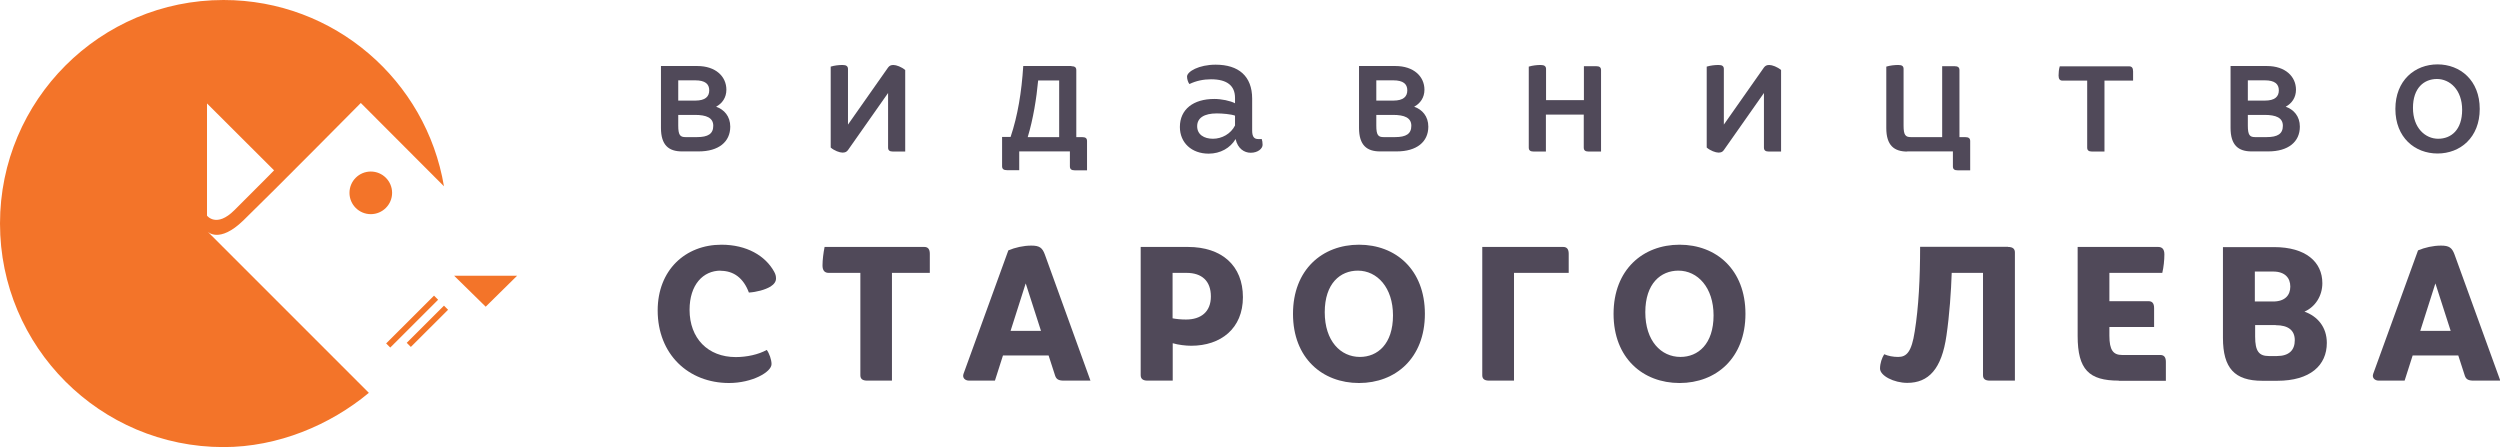 <?xml version="1.0" encoding="UTF-8"?>
<svg xmlns="http://www.w3.org/2000/svg" id="_Шар_2" data-name="Шар 2" viewBox="0 0 167.75 30">
  <defs>
    <style>
      .cls-1 {
        fill: #f37429;
      }

      .cls-2 {
        fill: #504959;
      }
    </style>
  </defs>
  <g id="Layer_1" data-name="Layer 1">
    <g>
      <g>
        <g>
          <path class="cls-2" d="m46.77,9.2c.74,0,1.09-.22,1.09-.76s-.46-.73-1.23-.73h-1.12v.72c0,.64.13.77.49.77h.76Zm-1.26-3.8v1.35h1.14c.68,0,.94-.27.94-.69s-.27-.67-.94-.67h-1.14Zm.25,4.76c-.89,0-1.41-.42-1.41-1.58v-4.15h2.44c1.24,0,1.95.71,1.95,1.59,0,.53-.28.92-.69,1.14.54.19.95.64.95,1.34,0,1.02-.78,1.66-2.12,1.66h-1.14Z"></path>
          <path class="cls-2" d="m60.74,10.17h-.81c-.25,0-.34-.09-.34-.27v-3.66l-2.69,3.83c-.09.12-.19.17-.37.17-.19,0-.55-.13-.79-.34v-5.43c.27-.08.55-.11.8-.11s.36.09.36.27v3.73l2.69-3.83c.09-.12.19-.17.36-.17.19,0,.55.13.79.34v5.46Z"></path>
          <path class="cls-2" d="m71.07,9.2v-3.8h-1.41c-.11,1.19-.33,2.58-.7,3.8h2.1Zm.81-4.76c.25,0,.34.09.34.27v4.49h.38c.25,0,.34.08.34.27v1.96h-.81c-.25,0-.34-.09-.34-.27v-1h-3.4v1.26h-.81c-.25,0-.34-.09-.34-.27v-1.96h.57c.48-1.42.74-3.02.85-4.76h3.24Z"></path>
          <path class="cls-2" d="m82.87,8.42v-.66c-.26-.1-.86-.15-1.22-.15-.85,0-1.32.3-1.32.86s.46.84,1.06.84,1.2-.33,1.48-.89m1.79.89c.04.13.06.26.06.41,0,.24-.3.53-.8.53-.42,0-.87-.27-1.01-.92-.36.6-1.02.98-1.81.98-1.14,0-1.93-.73-1.93-1.79,0-1.18.9-1.88,2.31-1.88.48,0,1.07.12,1.39.29v-.36c0-.81-.52-1.25-1.61-1.25-.5,0-1,.1-1.45.32-.09-.11-.16-.33-.16-.5,0-.34.8-.8,1.92-.8,1.53,0,2.45.76,2.45,2.28v2.14c0,.44.15.57.41.57h.23Z"></path>
          <path class="cls-2" d="m93.61,9.2c.74,0,1.09-.22,1.09-.76s-.46-.73-1.23-.73h-1.12v.72c0,.64.13.77.49.77h.76Zm-1.26-3.8v1.35h1.14c.68,0,.94-.27.94-.69s-.27-.67-.94-.67h-1.14Zm.25,4.76c-.89,0-1.41-.42-1.41-1.58v-4.15h2.44c1.24,0,1.95.71,1.95,1.59,0,.53-.28.92-.69,1.14.54.19.95.64.95,1.34,0,1.02-.78,1.66-2.12,1.66h-1.14Z"></path>
          <path class="cls-2" d="m106.61,10.17c-.25,0-.34-.09-.34-.27v-2.21h-2.54v2.48h-.81c-.25,0-.34-.09-.34-.27v-5.43c.27-.08.55-.11.8-.11s.36.09.36.27v2.09h2.54v-2.28h.81c.25,0,.34.09.34.27v5.46h-.81Z"></path>
          <path class="cls-2" d="m119.51,10.17h-.81c-.25,0-.34-.09-.34-.27v-3.66l-2.69,3.83c-.08.12-.19.17-.36.17-.19,0-.55-.13-.79-.34v-5.43c.27-.08.55-.11.8-.11s.35.09.35.27v3.73l2.69-3.83c.09-.12.19-.17.36-.17.19,0,.55.13.79.34v5.46Z"></path>
          <path class="cls-2" d="m127.98,10.17c-.89,0-1.41-.42-1.41-1.58v-4.12c.27-.08.55-.11.81-.11s.35.09.35.27v3.8c0,.64.13.77.49.77h2.1v-4.76h.82c.25,0,.34.09.34.27v4.49h.38c.25,0,.34.09.34.27v1.96h-.82c-.25,0-.34-.08-.34-.27v-1h-3.07Z"></path>
          <path class="cls-2" d="m140.39,10.17c-.25,0-.34-.09-.34-.27v-4.49h-1.65c-.18,0-.27-.1-.27-.34,0-.19.02-.43.08-.62h4.65c.18,0,.27.1.27.34v.62h-1.92v4.76h-.81Z"></path>
          <path class="cls-2" d="m152.09,9.2c.74,0,1.09-.22,1.09-.76s-.46-.73-1.23-.73h-1.12v.72c0,.64.13.77.49.77h.76Zm-1.26-3.8v1.35h1.14c.68,0,.94-.27.94-.69s-.27-.67-.94-.67h-1.14Zm.25,4.76c-.89,0-1.41-.42-1.41-1.58v-4.15h2.44c1.24,0,1.95.71,1.95,1.59,0,.53-.28.92-.69,1.14.54.19.95.64.95,1.34,0,1.02-.78,1.66-2.12,1.66h-1.14Z"></path>
          <path class="cls-2" d="m163.6,9.31c.87,0,1.61-.59,1.61-1.94s-.83-2.07-1.69-2.07-1.61.59-1.61,1.94.83,2.07,1.69,2.07m-.04.99c-1.52,0-2.83-1.07-2.83-2.99s1.31-2.99,2.83-2.99,2.83,1.07,2.83,2.99-1.31,2.99-2.83,2.99"></path>
        </g>
        <path class="cls-2" d="m48.35,18.16c-1.17,0-2.08.94-2.08,2.63,0,1.91,1.23,3.17,3.1,3.17.74,0,1.52-.17,2.08-.48.17.23.32.66.32.95,0,.54-1.31,1.27-2.85,1.27-2.73,0-4.79-1.93-4.79-4.87,0-2.7,1.85-4.41,4.28-4.41,1.69,0,2.95.74,3.54,1.82.09.17.12.28.12.45,0,.2-.12.38-.37.54-.37.22-.95.37-1.45.4-.36-.97-1.02-1.46-1.9-1.46"></path>
        <path class="cls-2" d="m58.19,25.54c-.32,0-.46-.12-.46-.36v-6.87h-2.12c-.27,0-.42-.15-.42-.5,0-.37.06-.85.14-1.24h6.69c.24,0,.37.14.37.46v1.28h-2.54v7.23h-1.67Z"></path>
        <path class="cls-2" d="m68.82,19.03l-1.01,3.17h2.04l-1.02-3.17Zm-3.79,6.51c-.27,0-.47-.18-.38-.45l3.01-8.29c.45-.19,1.01-.32,1.54-.32.55,0,.74.14.91.6l3.06,8.46h-1.79c-.36,0-.5-.1-.58-.33l-.44-1.36h-3.06l-.54,1.69h-1.73Z"></path>
        <path class="cls-2" d="m78.68,21.36c.26.05.58.08.9.08,1,0,1.67-.51,1.67-1.55s-.61-1.58-1.63-1.58h-.94v3.05Zm-1.68,4.18c-.32,0-.46-.13-.46-.37v-8.6h3.17c2.28,0,3.69,1.26,3.69,3.37s-1.49,3.26-3.47,3.26c-.37,0-.87-.06-1.24-.17v2.51h-1.68Z"></path>
        <path class="cls-2" d="m93.47,21.16c0-1.86-1.06-3-2.36-3-1.18,0-2.22.86-2.22,2.79s1.06,3,2.36,3c1.18,0,2.22-.86,2.22-2.79m-2.28,4.54c-2.46,0-4.43-1.67-4.43-4.64s1.97-4.64,4.43-4.64,4.42,1.67,4.42,4.64-1.97,4.64-4.42,4.64"></path>
        <path class="cls-2" d="m101.59,18.31v7.23h-1.67c-.32,0-.46-.12-.46-.36v-8.61h5.43c.24,0,.37.14.37.46v1.28h-3.68Z"></path>
        <path class="cls-2" d="m114.98,21.16c0-1.86-1.06-3-2.36-3-1.18,0-2.22.86-2.22,2.79s1.06,3,2.36,3c1.18,0,2.22-.86,2.22-2.79m-2.28,4.54c-2.46,0-4.43-1.67-4.43-4.64s1.97-4.64,4.43-4.64,4.42,1.67,4.42,4.64-1.97,4.64-4.42,4.64"></path>
        <path class="cls-2" d="m134.74,16.57c.32,0,.46.13.46.37v8.6h-1.68c-.32,0-.46-.12-.46-.36v-6.87h-2.1c-.04,1.23-.15,2.82-.35,4.19-.32,2.27-1.21,3.19-2.63,3.19-.9,0-1.83-.48-1.83-.96,0-.36.13-.72.28-.96.28.12.6.18.94.18.56,0,.9-.33,1.11-1.72.26-1.62.36-3.54.36-5.67h5.9Z"></path>
        <path class="cls-2" d="m142.17,25.54c-1.99,0-2.76-.73-2.76-3v-5.97h5.4c.28,0,.42.16.42.5,0,.39-.05.86-.14,1.24h-3.55v1.9h2.63c.24,0,.37.14.37.46v1.27h-3v.58c0,.98.26,1.3.86,1.3h2.56c.24,0,.37.14.37.46v1.27h-3.17Z"></path>
        <path class="cls-2" d="m152.7,21.81h-1.38v.78c0,.98.26,1.3.92,1.3h.54c.82,0,1.2-.4,1.2-1.06s-.43-1.01-1.28-1.01m-.17-3.6h-1.23v2.01h1.23c.79,0,1.15-.42,1.15-1s-.36-1.01-1.15-1.01m.06-1.64c2.13,0,3.24,1,3.24,2.42,0,.87-.49,1.6-1.2,1.91.87.31,1.5,1.03,1.5,2.1,0,1.5-1.11,2.54-3.33,2.54h-1c-1.86,0-2.64-.85-2.64-2.88v-6.09h3.43Z"></path>
        <path class="cls-2" d="m163.41,19.03l-1.01,3.17h2.04l-1.02-3.17Zm-3.79,6.51c-.27,0-.47-.18-.38-.45l3.01-8.29c.45-.19,1.01-.32,1.54-.32.55,0,.74.14.91.6l3.07,8.46h-1.8c-.36,0-.5-.1-.58-.33l-.44-1.36h-3.06l-.54,1.69h-1.73Z"></path>
      </g>
      <g>
        <circle class="cls-1" cx="24.88" cy="12.94" r="1.43"></circle>
        <g>
          <polygon class="cls-1" points="34.7 18.5 32.59 20.58 30.47 18.5 34.7 18.5"></polygon>
          <g>
            <rect class="cls-1" x="25.39" y="21.39" width="4.54" height=".39" transform="translate(-7.17 25.85) rotate(-44.96)"></rect>
            <rect class="cls-1" x="26.92" y="21.7" width="3.53" height=".39" transform="translate(-7.09 26.67) rotate(-44.96)"></rect>
          </g>
        </g>
        <path class="cls-1" d="m16.33,14.79c2-1.94,7.88-7.88,7.88-7.88l5.58,5.59C28.6,5.4,22.43,0,15,0,6.72,0,0,6.72,0,15s6.72,15,15,15c3.65,0,7.15-1.48,9.75-3.64l-10.82-10.82s.77.83,2.4-.75Zm-2.44-.32v-7.53s4.5,4.49,4.5,4.49c0,0-.36.38-2.66,2.67-1.21,1.21-1.84.37-1.84.37Z"></path>
      </g>
    </g>
  </g>
</svg>
